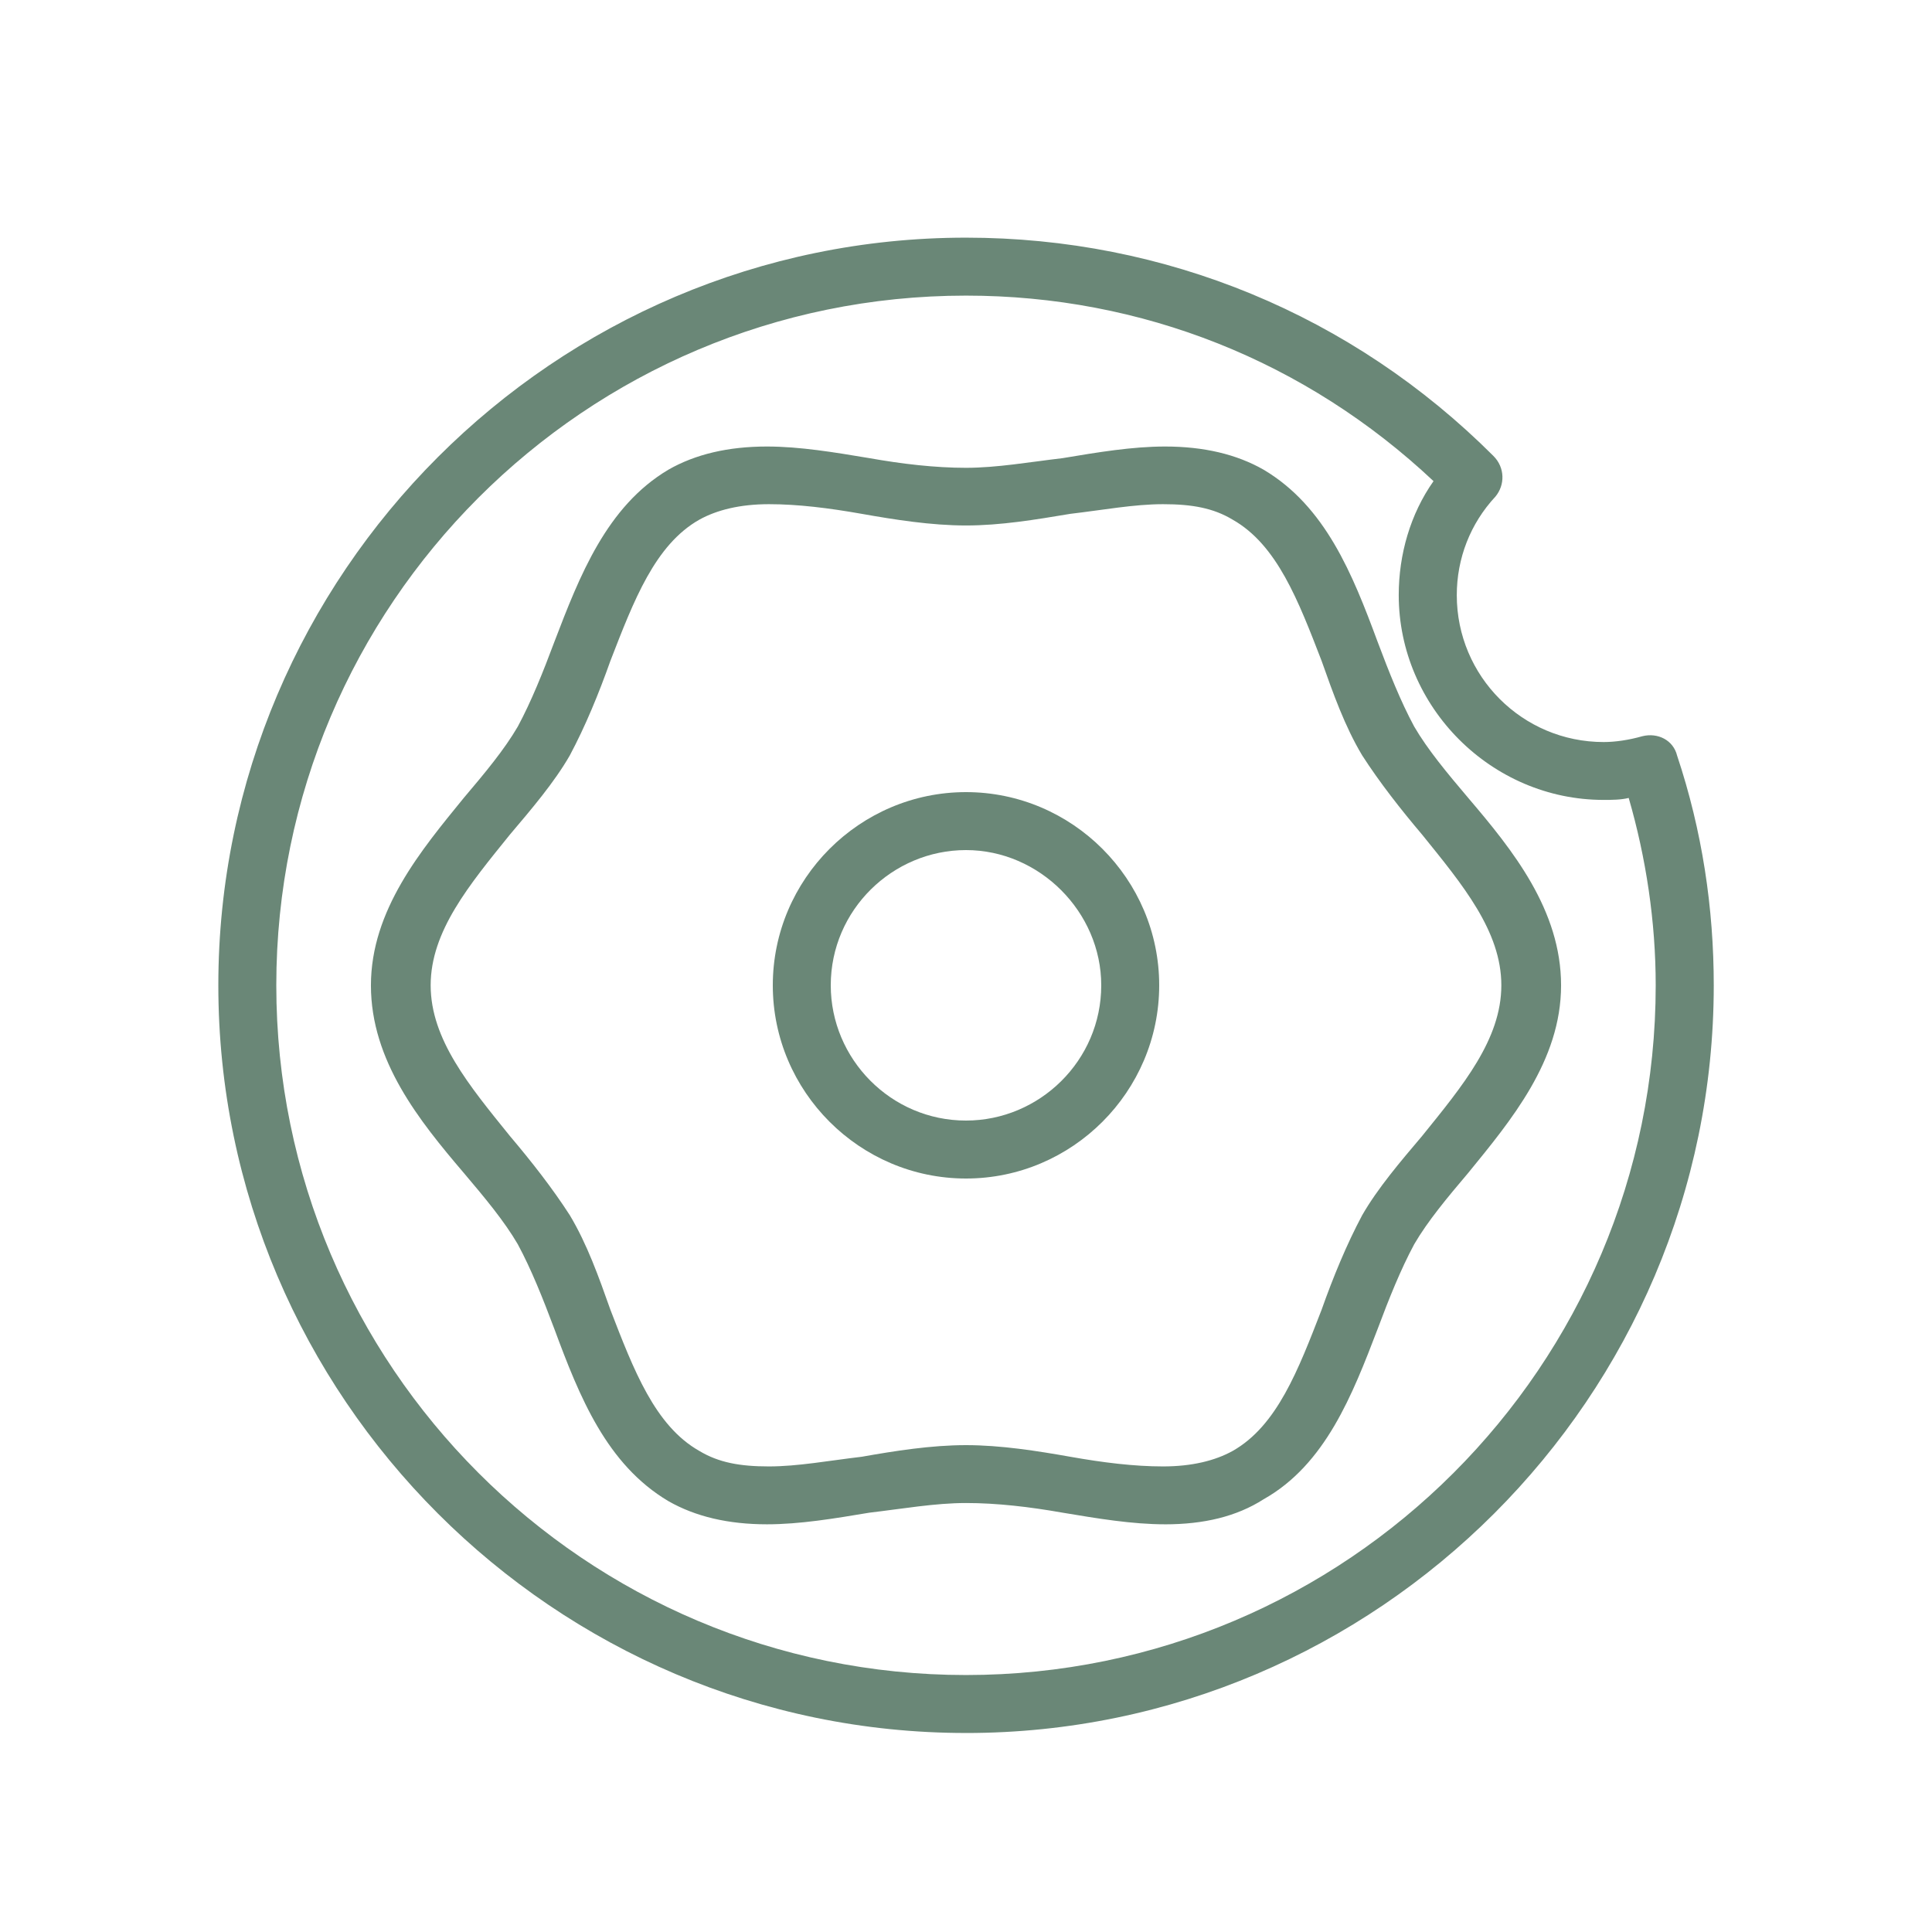 <?xml version="1.0" encoding="UTF-8"?>
<svg fill="#6A8777" width="100pt" height="100pt" version="1.1" viewBox="0 0 100 100" xmlns="http://www.w3.org/2000/svg">
 <g>
  <path d="m50 61c-5.5 0-10-4.5-10-10s4.5-10 10-10 10 4.5 10 10-4.5 10-10 10zm0-17c-3.801 0-7 3.102-7 7 0 3.801 3.102 7 7 7 3.801 0 7-3.102 7-7 0-3.801-3.199-7-7-7z"/>
  <path d="m60.301 78.898c-1.699 0-3.5-0.301-5.301-0.602-1.699-0.301-3.398-0.5-5-0.5s-3.301 0.301-5 0.5c-1.801 0.301-3.602 0.602-5.301 0.602-2 0-3.699-0.398-5.102-1.199-3.199-1.898-4.602-5.398-5.898-8.898-0.602-1.602-1.199-3.102-1.898-4.398-0.699-1.199-1.699-2.398-2.801-3.699-2.301-2.699-4.801-5.801-4.801-9.699 0-3.898 2.602-7 4.801-9.699 1.102-1.301 2.102-2.5 2.801-3.699 0.699-1.301 1.301-2.801 1.898-4.398 1.301-3.398 2.699-7 5.898-8.898 1.398-0.801 3.102-1.199 5.102-1.199 1.699 0 3.5 0.301 5.301 0.602 1.699 0.301 3.398 0.5 5 0.5s3.301-0.301 5-0.5c1.801-0.301 3.602-0.602 5.301-0.602 2 0 3.699 0.398 5.102 1.199 3.199 1.898 4.602 5.398 5.898 8.898 0.602 1.602 1.199 3.102 1.898 4.398 0.699 1.199 1.699 2.398 2.801 3.699 2.301 2.699 4.801 5.801 4.801 9.699 0 3.898-2.602 7-4.801 9.699-1.102 1.301-2.102 2.5-2.801 3.699-0.699 1.301-1.301 2.801-1.898 4.398-1.301 3.398-2.699 7-5.898 8.801-1.402 0.898-3.102 1.297-5.102 1.297zm-10.301-4.098c1.801 0 3.699 0.301 5.398 0.602 1.699 0.301 3.301 0.5 4.801 0.5s2.699-0.301 3.602-0.801c2.301-1.301 3.398-4.199 4.602-7.301 0.602-1.699 1.301-3.398 2.102-4.898 0.801-1.398 2-2.801 3.102-4.102 2.102-2.602 4.102-5 4.102-7.801s-2-5.199-4.102-7.801c-1.102-1.301-2.199-2.699-3.102-4.102-0.898-1.5-1.5-3.199-2.102-4.898-1.199-3.102-2.301-6-4.602-7.301-1-0.602-2.102-0.801-3.602-0.801s-3.102 0.301-4.801 0.5c-1.801 0.301-3.602 0.602-5.398 0.602-1.801 0-3.699-0.301-5.398-0.602-1.699-0.301-3.301-0.5-4.801-0.5s-2.699 0.301-3.602 0.801c-2.301 1.301-3.398 4.199-4.602 7.301-0.602 1.699-1.301 3.398-2.102 4.898-0.801 1.398-2 2.801-3.102 4.102-2.102 2.602-4.102 5-4.102 7.801s2 5.199 4.102 7.801c1.102 1.301 2.199 2.699 3.102 4.102 0.898 1.5 1.5 3.199 2.102 4.898 1.199 3.102 2.301 6 4.602 7.301 1 0.602 2.102 0.801 3.602 0.801s3.102-0.301 4.801-0.5c1.699-0.301 3.598-0.602 5.398-0.602z"/>
  <path d="m50 89.699c-21.301 0-38.699-17.398-38.699-38.699s17.398-38.699 38.699-38.699c10.301 0 20 4 27.301 11.301 0.602 0.602 0.602 1.5 0.102 2.102-1.301 1.398-2 3.199-2 5.102 0 4.199 3.398 7.602 7.602 7.602 0.602 0 1.301-0.102 2-0.301 0.801-0.199 1.602 0.199 1.801 1 1.301 3.898 1.898 7.898 1.898 11.898-0.004 21.297-17.402 38.695-38.703 38.695zm0-74.398c-19.699 0-35.699 16-35.699 35.699s16 35.699 35.699 35.699 35.699-16 35.699-35.699c0-3.301-0.5-6.602-1.398-9.699-0.398 0.102-0.898 0.102-1.301 0.102-5.801 0-10.602-4.801-10.602-10.602 0-2.102 0.602-4.199 1.801-5.898-6.598-6.203-15.098-9.602-24.199-9.602z"/>
 </g>
</svg>
